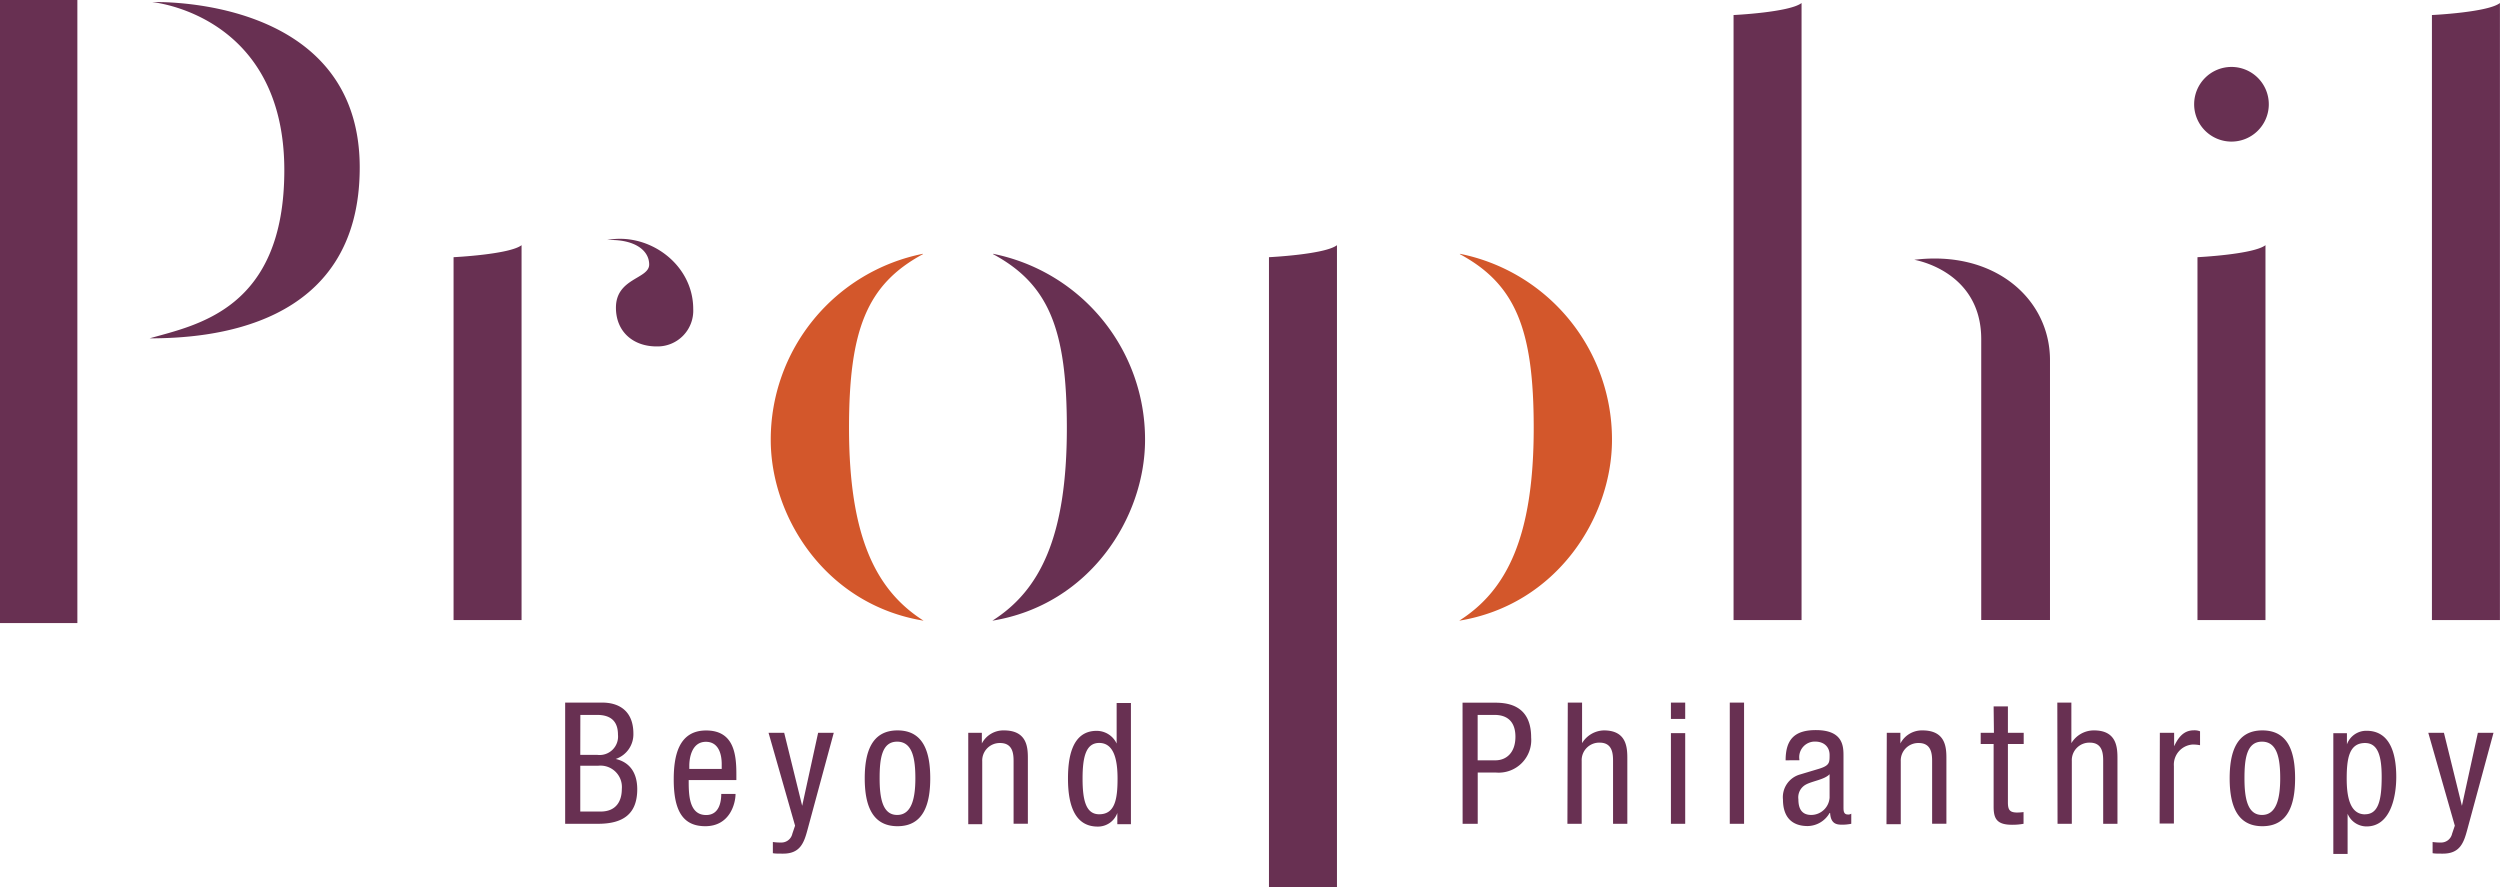<?xml version="1.0" encoding="utf-8"?><svg xmlns="http://www.w3.org/2000/svg" data-name="Calque 1" viewBox="0 0 330.88 117.43"><defs/><path fill="#d3572b" d="M122.15 33.59a25.07 25.07 0 00-20.14 24.63c0 10.24 7.29 21.81 20.23 23.93-6.31-4-9.87-11.12-9.87-25.51 0-13 2.37-19 9.78-23M193.22 33.59a25.06 25.06 0 0120.13 24.63c0 10.24-7.29 21.81-20.22 23.93 6.31-4 9.86-11.12 9.86-25.51 0-13-2.36-19-9.77-23"/><path fill="#683052" d="M321.87 1.99s7.42-.35 9-1.59v81.67h-9zM60.03 34.04s7.42-.36 9-1.59v49.62h-9zM80.35 31.77c5.43-1.06 11.4 3.13 11.4 9.13a4.73 4.73 0 01-4.85 4.95c-3.09 0-5.38-1.94-5.38-5.13 0-3.93 4.4-3.79 4.4-5.71s-2-3.38-5.57-3.24M167.95 34.04s7.42-.36 9-1.59v85h-9zM131.43 33.59a25.05 25.05 0 0120.12 24.63c0 10.24-7.28 21.81-20.21 23.93 6.32-4 9.86-11.12 9.86-25.51 0-13-2.35-19-9.76-23M290.84 34.04s7.41-.36 9-1.59v49.62h-9zM300.28 13.86a4.94 4.94 0 11-4.94-5 4.94 4.94 0 014.94 5M229.44 1.99s7.4-.35 9-1.59v81.67h-9zM253.33 34.38s8.89 1.41 8.89 10.51v37.17h9.1V47.67c0-8.16-7.4-14.61-18-13.28M20.15.28S47.61-.78 47.61 22.17c0 21.37-20.21 22.61-27.81 22.61 6.18-1.77 17.83-3.8 17.83-22.25C37.63 1.87 20.15.28 20.15.28M0 0h10.24v82.46H0zM76.8 107.41h2.69c2.09 0 2.81-1.41 2.81-3a2.83 2.83 0 00-3.15-3.06H76.8zm0-7.5h2.27a2.44 2.44 0 002.72-2.67c0-1.66-.83-2.62-2.76-2.62h-2.22zm-2-6.92h4.92c2.09 0 4.11 1 4.11 4.11a3.44 3.44 0 01-2.34 3.35c2 .47 2.85 2 2.85 4 0 3.26-1.84 4.58-5.18 4.58H74.8zM95.52 101.77v-.65c0-1.34-.43-2.94-2.09-2.94-2 0-2.2 2.42-2.2 3.14v.45zm-4.37 1.47c0 1.84 0 4.63 2.31 4.63 1.8 0 2-1.89 2-2.79h1.89c0 1.29-.77 4.27-4 4.27-2.94 0-4.18-2-4.18-6.18 0-3 .58-6.49 4.29-6.49s4 3.21 4 5.8v.76zM101.72 96.99h2.07l2.38 9.66 2.11-9.66h2.07l-3.48 12.85c-.45 1.66-.94 3.14-3.21 3.14-.74 0-1.06 0-1.37-.06v-1.48a6.9 6.9 0 001.1.07 1.48 1.48 0 001.48-1.17l.36-1.06zM121.15 103.01c0-2.6-.38-4.85-2.41-4.85s-2.32 2.25-2.32 4.85.38 4.85 2.32 4.85 2.41-2.25 2.41-4.85m-2.36-6.34c3.48 0 4.33 2.94 4.33 6.34s-.88 6.34-4.33 6.34-4.34-2.94-4.34-6.34.88-6.34 4.34-6.34M128.15 96.99h1.8v1.41a3.21 3.21 0 012.92-1.73c3.17 0 3.17 2.4 3.17 3.82v8.53h-1.89v-8.25c0-.92-.06-2.43-1.78-2.43a2.32 2.32 0 00-2.37 2.43v8.31h-1.85zM145.48 107.77c2.09 0 2.43-2 2.43-4.72 0-2.34-.41-4.72-2.43-4.72-1.75 0-2.2 1.84-2.2 4.72s.45 4.72 2.2 4.72m4.2 1.31h-1.8v-1.48a2.72 2.72 0 01-2.6 1.8c-2.85 0-3.93-2.53-3.93-6.34 0-2.51.4-6.33 3.79-6.33a2.92 2.92 0 012.65 1.68v-5.37h1.89zM195.57 100.63h2.35c1.44 0 2.65-1 2.65-3.12 0-1.75-.83-2.89-2.78-2.89h-2.22zm-2-7.63h4.08c1.4 0 5 0 5 4.6a4.31 4.31 0 01-4.63 4.65h-2.44v6.78h-2zM207.5 92.99h1.89v5.37a3.47 3.47 0 012.89-1.69c3.1 0 3.1 2.41 3.1 3.82v8.54h-1.89v-8.31c0-.92-.06-2.43-1.77-2.43a2.32 2.32 0 00-2.38 2.43v8.31h-1.89zM221.15 109.03h1.89v-12h-1.89zm0-13.88h1.89v-2.16h-1.89zM228.94 92.99h1.89v16.04h-1.89zM242.15 102.47c-.7.74-2.35.9-3.21 1.41a1.92 1.92 0 00-.92 1.91c0 1.22.43 2.07 1.71 2.07a2.45 2.45 0 002.42-2.29zm-5.82-1.84c0-2.74 1.16-4 4-4 3.66 0 3.66 2.2 3.66 3.46v6.71c0 .49 0 1 .58 1a.69.69 0 00.45-.11v1.34a6.39 6.39 0 01-1.1.12c-.72 0-1.61 0-1.7-1.55h-.07a3.4 3.4 0 01-2.89 1.73c-2.25 0-3.28-1.35-3.28-3.5a3.12 3.12 0 012.27-3.33l2.53-.76c1.37-.43 1.37-.81 1.37-1.82s-.67-1.77-1.93-1.77a2.06 2.06 0 00-2.07 2.35v.12zM249.72 96.99h1.8v1.41a3.21 3.21 0 012.92-1.73c3.17 0 3.17 2.4 3.17 3.82v8.53h-1.89v-8.25c0-.92-.06-2.43-1.77-2.43a2.32 2.32 0 00-2.38 2.43v8.31h-1.89zM263.86 93.49h1.89v3.5h2.09v1.48h-2.09v7.72c0 1 .24 1.35 1.24 1.35a6.55 6.55 0 00.83-.06v1.55a8 8 0 01-1.53.13c-2 0-2.43-.81-2.43-2.38v-8.31h-1.71v-1.48h1.75zM272.29 92.99h1.86v5.37a3.47 3.47 0 013-1.69c3.1 0 3.1 2.41 3.1 3.82v8.54h-1.89v-8.31c0-.92-.06-2.43-1.77-2.43a2.32 2.32 0 00-2.38 2.43v8.31h-1.89zM285.86 96.99h1.89v1.78c.54-1.15 1.25-2.11 2.6-2.11a1.94 1.94 0 01.83.13v1.84a4.93 4.93 0 00-1-.09 2.67 2.67 0 00-2.46 2.85V109h-1.89zM301.79 103.01c0-2.6-.38-4.85-2.41-4.85s-2.32 2.25-2.32 4.85.38 4.85 2.32 4.85 2.41-2.25 2.41-4.85m-2.36-6.34c3.48 0 4.33 2.94 4.33 6.34s-.88 6.34-4.33 6.34-4.33-2.94-4.33-6.34.87-6.34 4.33-6.34M313.02 107.77c1.75 0 2.2-1.84 2.2-4.94 0-2.66-.45-4.49-2.2-4.49-2.09 0-2.43 2-2.43 4.72 0 2.34.41 4.72 2.43 4.72m-4.2-10.74h1.8v1.48a2.72 2.72 0 012.6-1.8c2.85 0 3.93 2.54 3.93 6.11 0 2.74-.81 6.55-3.93 6.55a2.72 2.72 0 01-2.51-1.68v5.32h-1.89zM321.39 96.99h2.07l2.38 9.66 2.11-9.66h2.07l-3.48 12.85c-.45 1.66-.94 3.14-3.21 3.14-.74 0-1.06 0-1.37-.06v-1.48a6.9 6.9 0 001.1.07 1.48 1.48 0 001.48-1.17l.36-1.06z"/></svg>